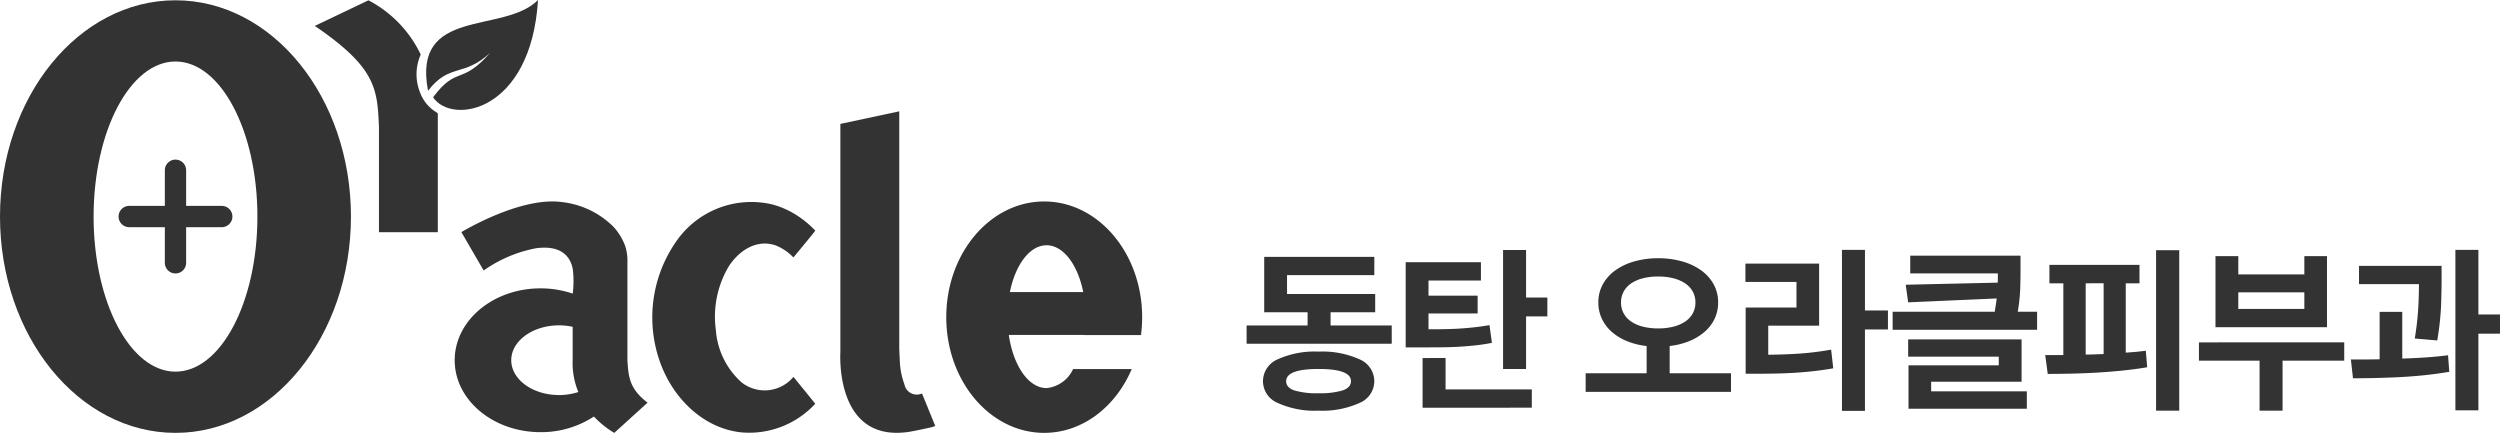 <svg xmlns="http://www.w3.org/2000/svg" width="258.283" height="44.721">
    <defs>
        <style>
            .cls-1{fill:#333}
        </style>
    </defs>
    <g id="그룹_24689" data-name="그룹 24689" transform="translate(-370.001 -21.569)">
        <g id="그룹_23445" data-name="그룹 23445" transform="translate(301.594 -87.83)">
            <path id="패스_1" data-name="패스 1" class="cls-1" d="M145.541 118.777c2.225-2.884 3.635-1.365 6.407-3.91-3 3.4-3.419 1.286-5.888 4.582 1.926 2.89 10.122 1.583 10.844-10.05-3.543 3.567-13.038.656-11.363 9.378z" transform="translate(-32.912)"/>
            <g id="그룹_2" data-name="그룹 2" transform="translate(68.407 109.429)">
                <path id="패스_2" data-name="패스 2" class="cls-1" d="M203.02 166.683q-1.124-1.387-2.255-2.776a3.861 3.861 0 0 1-5.368.563 8.057 8.057 0 0 1-2.65-5.424 10.148 10.148 0 0 1 1.328-6.541c1.037-1.629 2.909-2.884 4.89-2.164a5.259 5.259 0 0 1 1.8 1.231c.677-.835 2.255-2.713 2.255-2.777a10.326 10.326 0 0 0-1.453-1.269 9.164 9.164 0 0 0-2.946-1.424 9.431 9.431 0 0 0-10.117 4.035 13.7 13.7 0 0 0-1.4 12.569c1.354 3.5 4.359 6.482 8.2 6.929a9.279 9.279 0 0 0 7.716-2.952z" transform="translate(-118.792 -125.002)"/>
                <path id="패스_3" data-name="패스 3" class="cls-1" d="M252.359 163.089a3.39 3.39 0 0 1-2.742 1.966c-1.872 0-3.447-2.331-3.9-5.493h7.8v.013h5.854a14.11 14.11 0 0 0 .121-1.846c0-6.6-4.531-11.954-10.119-11.954s-10.118 5.351-10.118 11.954 4.529 11.951 10.118 11.951c3.956 0 7.379-2.683 9.043-6.591zm-2.743-12.789c1.741 0 3.225 2.015 3.79 4.836h-7.579c.566-2.819 2.051-4.836 3.789-4.836z" transform="translate(-141.493 -124.99)"/>
                <path id="패스_4" data-name="패스 4" class="cls-1" d="M228.559 158.649a1.3 1.3 0 0 1-1.817-.949 7.637 7.637 0 0 1-.462-2.184c-.03-.477-.05-.979-.07-1.515V129.5l-6.084 1.3v23.567c0 .042-.638 9.5 7.2 8.231 0 0 1.162-.215 1.947-.4a3.576 3.576 0 0 0 .655-.191z" transform="translate(-133.304 -118.029)"/>
                <path id="패스_5" data-name="패스 5" class="cls-1" d="M168.343 162.2v-10.1a5.112 5.112 0 0 0-.216-1.688 6.152 6.152 0 0 0-1.179-1.975 8.951 8.951 0 0 0-5.417-2.606c-4.3-.569-10.342 3.109-10.342 3.109l2.3 3.964a13.876 13.876 0 0 1 5.428-2.3c2.661-.347 3.529.924 3.776 2.119a10.311 10.311 0 0 1 0 2.571 10.335 10.335 0 0 0-3.329-.544c-4.9 0-8.866 3.327-8.866 7.429s3.969 7.428 8.866 7.428a9.95 9.95 0 0 0 5.518-1.615 9.6 9.6 0 0 0 2.1 1.69l3.442-3.122c-1.885-1.453-1.969-2.66-2.081-4.36zm-7.065 3.572c-2.725 0-4.937-1.612-4.937-3.6s2.212-3.6 4.937-3.6a6.64 6.64 0 0 1 1.409.152v3.376a7.831 7.831 0 0 0 .585 3.36 6.477 6.477 0 0 1-1.993.315z" transform="translate(-103.522 -124.989)"/>
                <path id="패스_6" data-name="패스 6" class="cls-1" d="M137.87 121.058a4 4 0 0 1-1.757-2.1 5.014 5.014 0 0 1 .077-3.9 12.3 12.3 0 0 0-5.4-5.606l-5.543 2.647c6.355 4.327 6.453 6.521 6.627 10.406v10.905h6.081v-12.262z" transform="translate(-92.723 -109.451)"/>
                <g id="그룹_1" data-name="그룹 1">
                    <path id="패스_7" data-name="패스 7" class="cls-1" d="M86.536 109.451c-10.01 0-18.129 10-18.129 22.346s8.118 22.345 18.129 22.345 18.129-10.005 18.129-22.345-8.117-22.346-18.129-22.346zm0 38.366c-4.671 0-8.459-7.172-8.459-16.02s3.788-16.022 8.459-16.022S95 122.948 95 131.8s-3.79 16.017-8.464 16.017z" transform="translate(-68.407 -109.451)"/>
                    <path id="패스_8" data-name="패스 8" class="cls-1" d="M100.474 143h-3.68v-3.68a1.1 1.1 0 0 0-2.2 0V143h-3.68a1.1 1.1 0 0 0 0 2.2h3.68v3.68a1.1 1.1 0 0 0 2.2 0v-3.68h3.681a1.1 1.1 0 0 0 0-2.2z" transform="translate(-77.564 -121.759)"/>
                </g>
            </g>
        </g>
        <path id="패스_17634" data-name="패스 17634" class="cls-1" d="M9.468-7.236h6.318v1.89H.792v-1.89h6.3V-8.6H2.61v-5.724h11.376v1.89H4.968v1.944h9.108v1.89H9.468zm-1.242 2.7a9.329 9.329 0 0 1 4.221.792 2.468 2.468 0 0 1 1.539 2.268 2.456 2.456 0 0 1-1.539 2.25 9.329 9.329 0 0 1-4.221.792A9.27 9.27 0 0 1 4.014.774a2.456 2.456 0 0 1-1.53-2.25 2.468 2.468 0 0 1 1.53-2.268 9.27 9.27 0 0 1 4.212-.792zm0 4.3a7.966 7.966 0 0 0 2.52-.3q.828-.3.828-.945 0-1.26-3.348-1.26T4.878-1.476q0 .648.828.945a7.966 7.966 0 0 0 2.52.297zm21.438-9.882h2.2v1.944h-2.2v5.436h-2.376V-15.03h2.376zm-3.78 2.844.252 1.836q-.828.162-1.638.252t-1.7.144q-.891.054-1.917.063t-2.268.009h-1.387v-8.8H25v1.89h-5.416v1.566h5.076v1.836h-5.076v1.638q.99 0 1.836-.018t1.6-.072q.756-.054 1.458-.135t1.406-.207zm-4.536 3.4V-.63h8.91v1.89H18.972v-5.13zM44.5-2.3h6.336v1.922H35.82V-2.3h6.3v-2.812a7.524 7.524 0 0 1-2.016-.5 5.6 5.6 0 0 1-1.575-.954A4.161 4.161 0 0 1 37.5-7.92a3.881 3.881 0 0 1-.369-1.692A3.838 3.838 0 0 1 37.6-11.5a4.356 4.356 0 0 1 1.3-1.44 6.307 6.307 0 0 1 1.962-.918 8.878 8.878 0 0 1 2.448-.324 8.948 8.948 0 0 1 2.466.324 6.307 6.307 0 0 1 1.962.918 4.356 4.356 0 0 1 1.3 1.44 3.838 3.838 0 0 1 .468 1.89 3.881 3.881 0 0 1-.369 1.692A4.107 4.107 0 0 1 48.1-6.57a5.738 5.738 0 0 1-1.584.954 7.524 7.524 0 0 1-2.016.5zm-5.026-7.312a2.3 2.3 0 0 0 .279 1.134 2.448 2.448 0 0 0 .783.846 3.813 3.813 0 0 0 1.215.522 6.337 6.337 0 0 0 1.557.18 6.308 6.308 0 0 0 1.566-.18 3.934 3.934 0 0 0 1.215-.522 2.42 2.42 0 0 0 .792-.846 2.3 2.3 0 0 0 .279-1.134 2.3 2.3 0 0 0-.279-1.134 2.42 2.42 0 0 0-.792-.846 3.934 3.934 0 0 0-1.215-.522 6.309 6.309 0 0 0-1.566-.18 6.337 6.337 0 0 0-1.557.18 3.813 3.813 0 0 0-1.215.522 2.448 2.448 0 0 0-.783.846 2.3 2.3 0 0 0-.279 1.134zm27.576.828v1.962h-2.376v8.406H62.3v-16.632h2.376v6.264zM54.684-7.218v3.006q1.8-.018 3.33-.126a30.856 30.856 0 0 0 3.168-.4l.218 1.93q-.936.162-1.845.27t-1.836.171q-.927.063-1.908.09t-2.061.027h-1.4v-6.84h5.25v-2.646h-5.274v-1.89h7.614v6.408zm25.776-1.44h2v1.872H67.536v-1.872h10.548q.054-.36.108-.693t.09-.675l-9.144.4-.252-1.818 9.5-.216q.018-.252.018-.486v-.468h-9.05v-1.836h11.394v1.476q0 .972-.036 2.016a17.255 17.255 0 0 1-.252 2.3zm-8.946 7.236v.99H81.4v1.8H69.174v-4.482H78.5v-.9h-9.36V-5.8h11.716v4.374zm23.238-13.59h2.394V1.566h-2.394zm-3.132 3.42v7.164q.522-.036 1.035-.081t1.035-.117l.144 1.71q-1.314.216-2.664.351t-2.67.207q-1.323.072-2.574.1t-2.367.027L83.3-4.176h1.872v-7.416h-1.44V-13.5h9.306v1.908zm-4.14 0v7.362q.468 0 .927-.018l.927-.036v-7.308zm24.93-2.808v7.344h-11.52V-14.4h2.358v1.89h6.822v-1.89zm-2.34 5.454v-1.71h-6.822v1.71zm4.122 3.456v1.89h-6.372v5.166h-2.376V-3.6H99.18v-1.89zm16.092-2.88v1.98h-2.232v7.92h-2.376v-16.578h2.376v6.678zM123.8-5.688l-2.322-.2a30.629 30.629 0 0 0 .36-3.141q.072-1.341.072-2.475h-6.192v-1.89h8.532v1.35q0 1.206-.054 2.745a28.719 28.719 0 0 1-.396 3.611zm-3.614-2.952v4.824q1.206-.036 2.4-.117t2.331-.225l.126 1.71q-1.26.216-2.565.351t-2.583.2q-1.278.063-2.5.09t-2.3.027l-.216-1.944h1.421q.738 0 1.548-.018v-4.9z" transform="translate(498 62.43)"/>
    </g>
</svg>
